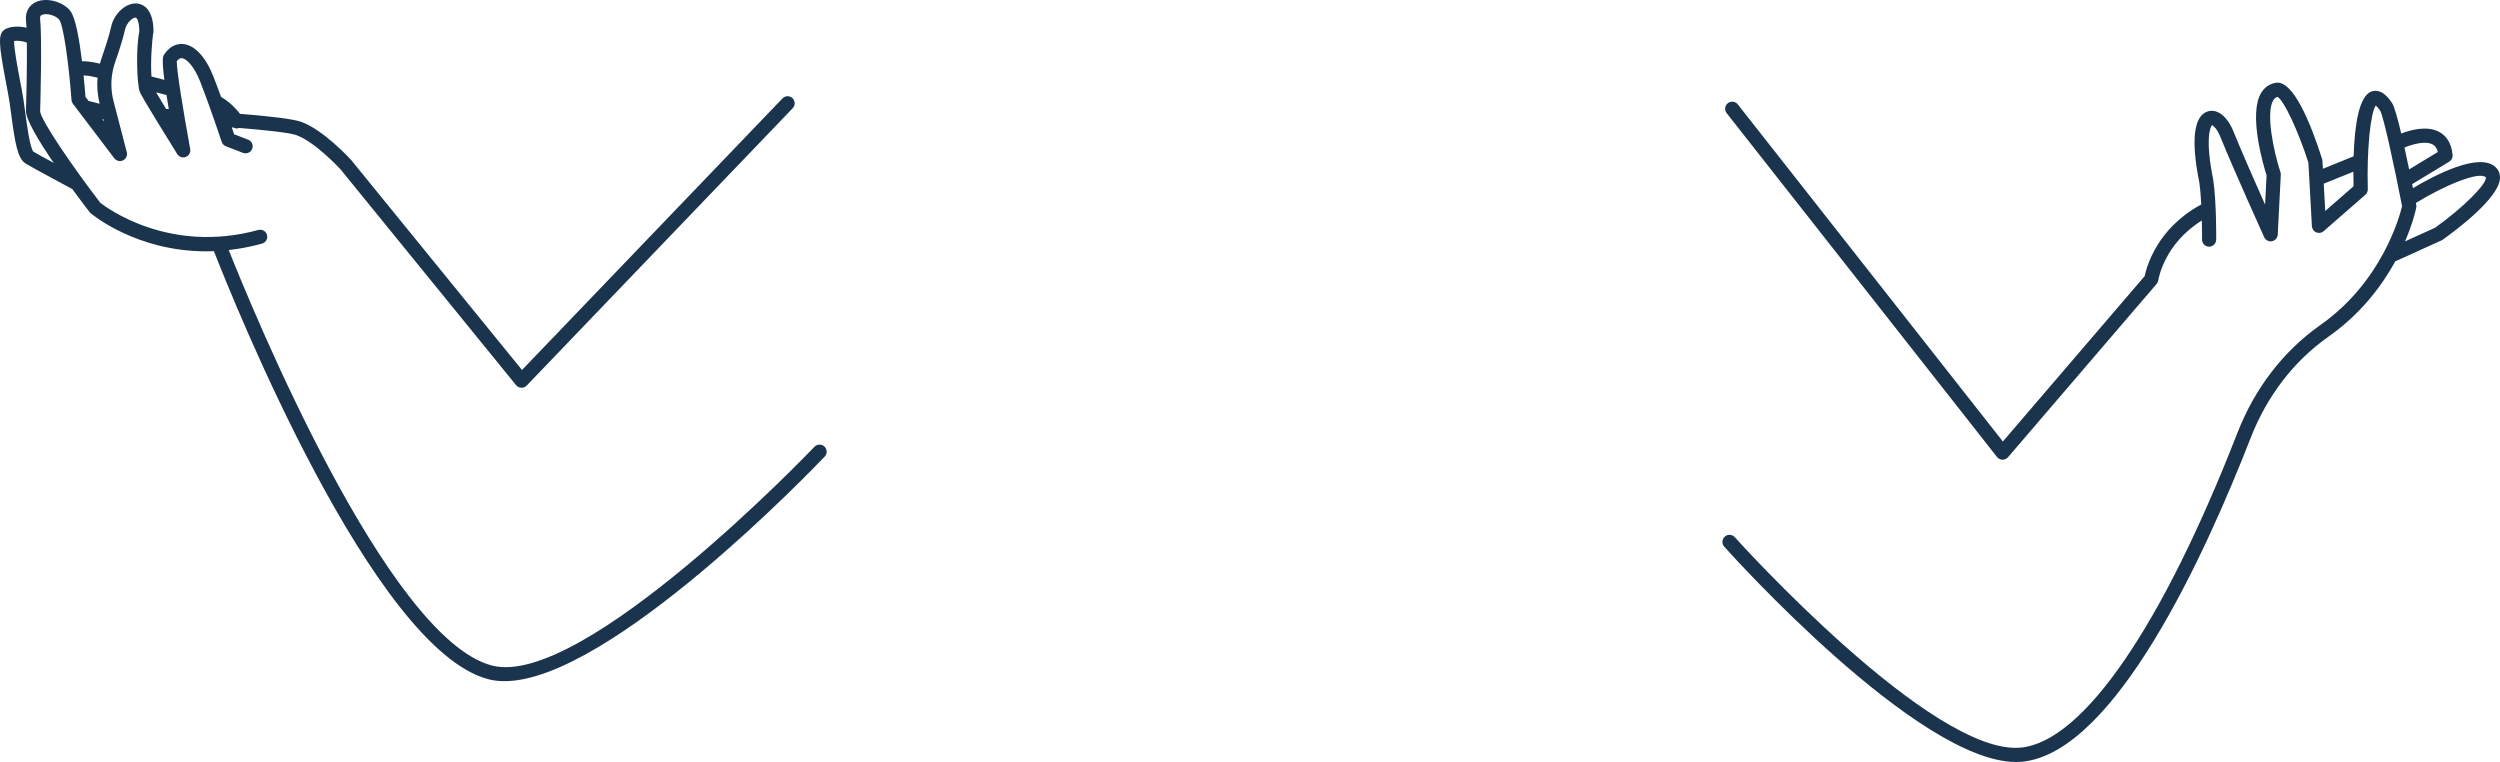 <?xml version="1.0" encoding="UTF-8"?><svg xmlns="http://www.w3.org/2000/svg" xmlns:xlink="http://www.w3.org/1999/xlink" height="152.4" preserveAspectRatio="xMidYMid meet" version="1.0" viewBox="0.0 0.0 500.0 152.4" width="500.0" zoomAndPan="magnify"><defs><clipPath id="a"><path d="M 0 0 L 500 0 L 500 152.398 L 0 152.398 Z M 0 0"/></clipPath></defs><g><g clip-path="url(#a)" id="change1_1"><path d="M 6.664 30.32 C 5.965 29.461 5.34 24.715 5.039 22.422 C 4.926 21.555 4.816 20.734 4.707 20.012 C 4.555 18.98 4.293 17.602 4.012 16.145 C 3.57 13.824 2.785 9.699 2.824 8.203 C 3.363 8.117 4.328 8.117 5.375 8.535 C 5.426 13.18 5.277 19.566 5.195 22.16 C 5.145 23.883 7.742 28.195 10.75 32.59 C 8.852 31.559 7.23 30.664 6.664 30.32 Z M 19.008 15.418 C 19.168 15.453 19.34 15.496 19.508 15.535 C 19.363 17.273 19.5 19.031 19.926 20.754 C 19.238 20.578 18.473 20.387 17.703 20.176 L 17.094 19.371 C 17.016 18.328 16.891 16.805 16.715 15.082 C 17.395 15.109 18.16 15.215 19.008 15.418 Z M 20.84 24.309 L 20.465 23.816 C 20.555 23.836 20.641 23.859 20.73 23.883 Z M 33.305 19.008 C 33.434 19.848 33.582 20.781 33.754 21.816 C 33.57 21.805 33.395 21.797 33.211 21.785 C 32.383 20.422 31.688 19.27 31.219 18.465 C 31.93 18.648 32.625 18.828 33.305 19.008 Z M 162.887 89.363 C 162.426 89.848 116.582 137.805 98.406 133.109 C 77.438 127.695 50.379 61.668 45.746 50.008 C 47.879 49.77 50.102 49.359 52.41 48.723 C 53.164 48.516 53.609 47.734 53.402 46.98 C 53.207 46.277 52.516 45.855 51.809 45.965 C 51.762 45.973 51.711 45.977 51.66 45.992 C 33.922 50.879 21.359 41.578 20.066 40.566 C 14.328 33.074 8.121 23.977 8.027 22.25 C 8.031 22.109 8.461 7.914 8.02 3.828 C 7.949 3.152 8.207 3.043 8.398 2.965 C 9.34 2.574 11.141 3.078 11.844 3.934 C 12.723 5.074 13.801 13.16 14.297 19.996 C 14.316 20.27 14.418 20.531 14.582 20.754 L 22.859 31.656 C 23.27 32.195 24 32.367 24.605 32.074 C 25.215 31.777 25.527 31.098 25.359 30.445 L 22.707 20.234 C 22.039 17.66 22.148 14.977 23.016 12.48 C 24.008 9.637 24.668 7.453 24.988 5.98 C 25.312 4.488 26.594 3.453 27.145 3.523 C 27.371 3.547 27.871 4.289 27.859 6.336 C 27.859 6.348 27.859 6.363 27.859 6.379 C 27.211 9.234 27.328 16.195 27.914 18.25 C 27.98 18.484 28.156 19.102 35.449 30.816 C 35.809 31.395 36.527 31.633 37.164 31.387 C 37.797 31.141 38.168 30.48 38.043 29.809 C 36.664 22.344 35.324 13.973 35.348 12.246 C 35.688 11.801 36.035 11.59 36.379 11.629 C 37.297 11.727 38.836 13.246 40.055 16.359 C 42.078 21.551 44.324 28.312 44.344 28.379 C 44.477 28.781 44.785 29.102 45.18 29.254 L 48.605 30.578 C 48.848 30.672 49.102 30.688 49.34 30.648 C 49.82 30.57 50.25 30.254 50.438 29.766 C 50.719 29.035 50.355 28.215 49.625 27.934 L 46.82 26.852 C 46.707 26.508 46.547 26.039 46.355 25.477 C 46.449 25.484 46.543 25.492 46.637 25.496 C 47 25.711 47.449 25.754 47.855 25.594 C 53.469 26.051 57.977 26.555 59.293 27.031 C 62.988 28.375 67.84 33.586 68.102 33.867 L 103.215 77.027 C 103.473 77.344 103.852 77.535 104.258 77.551 C 104.277 77.551 104.297 77.551 104.316 77.551 C 104.699 77.551 105.07 77.395 105.336 77.117 L 158.543 21.641 C 159.086 21.078 159.066 20.18 158.504 19.637 C 157.938 19.098 157.043 19.113 156.5 19.68 L 104.402 73.996 L 70.266 32.039 C 70.254 32.027 70.238 32.016 70.227 32 C 70.223 31.992 70.219 31.984 70.215 31.977 C 69.988 31.734 64.695 25.98 60.262 24.371 C 58.621 23.773 53.652 23.223 48.008 22.762 C 47.336 21.887 46.055 20.457 44.211 19.383 C 43.719 18.02 43.199 16.629 42.691 15.332 C 41.168 11.426 38.973 9.051 36.672 8.812 C 35.805 8.715 34.156 8.879 32.824 10.914 C 32.605 11.246 32.324 11.676 32.871 15.969 C 32.031 15.75 31.172 15.527 30.297 15.305 C 30.051 12.129 30.465 7.828 30.617 6.797 C 30.668 6.656 30.691 6.508 30.695 6.348 C 30.719 1.578 28.434 0.812 27.453 0.703 C 25.262 0.473 22.809 2.648 22.219 5.383 C 21.93 6.723 21.281 8.852 20.344 11.547 C 20.203 11.941 20.086 12.34 19.98 12.738 C 19.875 12.715 19.766 12.688 19.664 12.66 C 18.465 12.375 17.383 12.246 16.402 12.246 C 15.883 7.973 15.105 3.445 14.035 2.141 C 12.539 0.312 9.395 -0.527 7.301 0.352 C 5.801 0.98 5.016 2.395 5.203 4.133 C 5.242 4.504 5.273 4.992 5.301 5.543 C 3.484 5.109 1.789 5.363 0.941 5.902 C -0.445 6.785 -0.258 8.867 1.23 16.672 C 1.504 18.105 1.762 19.453 1.906 20.434 C 2.012 21.137 2.117 21.941 2.23 22.789 C 3.02 28.797 3.562 31.73 5.113 32.695 C 6.191 33.363 11.652 36.305 14.457 37.812 C 15.777 39.605 16.996 41.223 17.922 42.426 C 17.984 42.508 18.055 42.586 18.137 42.648 C 18.59 43.031 27.402 50.27 41.25 50.266 C 41.754 50.266 42.27 50.254 42.785 50.234 C 46.512 59.785 74.57 129.883 97.699 135.852 C 98.703 136.109 99.773 136.234 100.902 136.234 C 121.984 136.234 163.109 93.242 164.941 91.316 C 165.48 90.746 165.457 89.852 164.891 89.312 C 164.324 88.773 163.43 88.797 162.887 89.363 Z M 487.012 45.551 L 481.004 48.277 C 482.633 44.496 483.199 41.805 483.25 41.539 C 483.289 41.359 483.289 41.176 483.254 40.992 C 483.227 40.863 483.203 40.727 483.176 40.59 C 488.859 37.09 495.848 34.191 497.164 35.457 C 497.426 36.766 492.602 41.562 487.012 45.551 Z M 486.535 28.895 C 486.738 29.008 487.285 29.316 487.562 30.402 L 481.828 33.879 C 481.527 32.434 481.211 30.945 480.895 29.512 C 482.238 28.941 485.043 28.059 486.535 28.895 Z M 465.051 42.195 L 464.746 36.742 L 470.676 34.34 C 470.676 35.32 470.688 36.297 470.711 37.254 Z M 499.164 33.473 C 495.934 30.312 486.934 35.039 482.594 37.629 C 482.539 37.363 482.484 37.094 482.43 36.82 C 482.461 36.805 482.492 36.785 482.523 36.77 L 489.852 32.332 C 490.312 32.051 490.574 31.531 490.527 30.992 C 490.281 28.285 488.969 27.012 487.914 26.422 C 485.414 25.02 481.988 26.027 480.25 26.711 C 479.535 23.695 478.863 21.289 478.426 20.629 C 477.93 19.883 476.422 17.625 474.363 18.277 C 471.824 19.086 470.922 24.902 470.723 31.262 L 464.582 33.754 L 464.492 32.176 C 464.488 32.055 464.465 31.938 464.43 31.824 C 462.105 24.531 458.609 15.961 455.145 16.555 C 453.91 16.77 452.906 17.465 452.234 18.574 C 449.656 22.848 452.668 33.023 453.316 35.082 L 453.016 40.922 C 451.051 36.516 448.336 30.348 446.676 26.258 C 445.465 23.27 443.469 21.711 441.574 22.273 C 438.746 23.129 438.156 28.062 439.859 36.461 C 440.051 37.781 440.172 39.359 440.254 40.914 C 440.184 40.938 440.117 40.969 440.047 41.008 C 431.402 45.758 429.328 53.32 428.938 55.215 L 400.57 88.301 L 347.562 20.879 C 347.078 20.262 346.188 20.152 345.57 20.641 C 344.957 21.121 344.852 22.012 345.332 22.629 L 399.41 91.406 C 399.672 91.738 400.07 91.938 400.492 91.949 C 400.918 91.93 401.324 91.773 401.598 91.453 L 431.336 56.77 C 431.508 56.566 431.621 56.316 431.66 56.055 C 431.707 55.746 432.855 48.77 440.371 44.098 C 440.422 46.25 440.406 47.867 440.406 47.902 C 440.398 48.684 441.023 49.324 441.809 49.336 C 441.812 49.336 441.816 49.336 441.824 49.336 C 442.598 49.336 443.23 48.711 443.238 47.934 C 443.242 47.633 443.312 40.582 442.652 35.98 C 440.922 27.441 442.145 25.332 442.391 25.016 C 442.68 25.137 443.422 25.773 444.051 27.32 C 446.891 34.324 452.781 47.309 452.84 47.438 C 453.109 48.035 453.754 48.363 454.395 48.246 C 455.035 48.121 455.512 47.578 455.547 46.926 L 456.16 34.969 C 456.168 34.797 456.145 34.621 456.094 34.457 C 454.719 30.242 453.117 22.598 454.66 20.039 C 454.883 19.676 455.145 19.465 455.5 19.375 C 456.77 20.051 459.605 26.074 461.676 32.512 L 462.383 45.25 C 462.414 45.789 462.746 46.266 463.246 46.477 C 463.746 46.684 464.32 46.594 464.73 46.238 L 473.074 38.949 C 473.395 38.672 473.57 38.266 473.559 37.84 C 473.344 30.113 474.082 22.562 475.156 21.102 C 475.328 21.242 475.633 21.547 476.055 22.176 C 476.688 23.305 478.758 32.699 480.414 41.238 C 479.938 43.238 476.41 56.336 464.066 65.012 C 456.691 70.199 450.957 77.652 447.484 86.57 C 432.426 125.246 416.676 148.188 404.273 149.512 C 386.559 151.383 347.352 107.879 346.957 107.438 C 346.434 106.855 345.539 106.805 344.957 107.328 C 344.371 107.852 344.324 108.746 344.844 109.332 C 346.453 111.125 383.637 152.398 403.215 152.398 C 403.676 152.398 404.133 152.375 404.574 152.328 C 423.043 150.355 441.039 110.926 450.125 87.598 C 453.395 79.203 458.777 72.191 465.695 67.332 C 472.219 62.746 476.422 57.086 479.074 52.234 C 479.164 52.211 479.25 52.184 479.336 52.145 L 488.309 48.074 C 488.391 48.035 488.469 47.992 488.543 47.938 C 491.148 46.086 499.676 39.734 499.988 35.746 C 500.059 34.855 499.773 34.07 499.164 33.473" fill="#1b344d"/></g></g></svg>